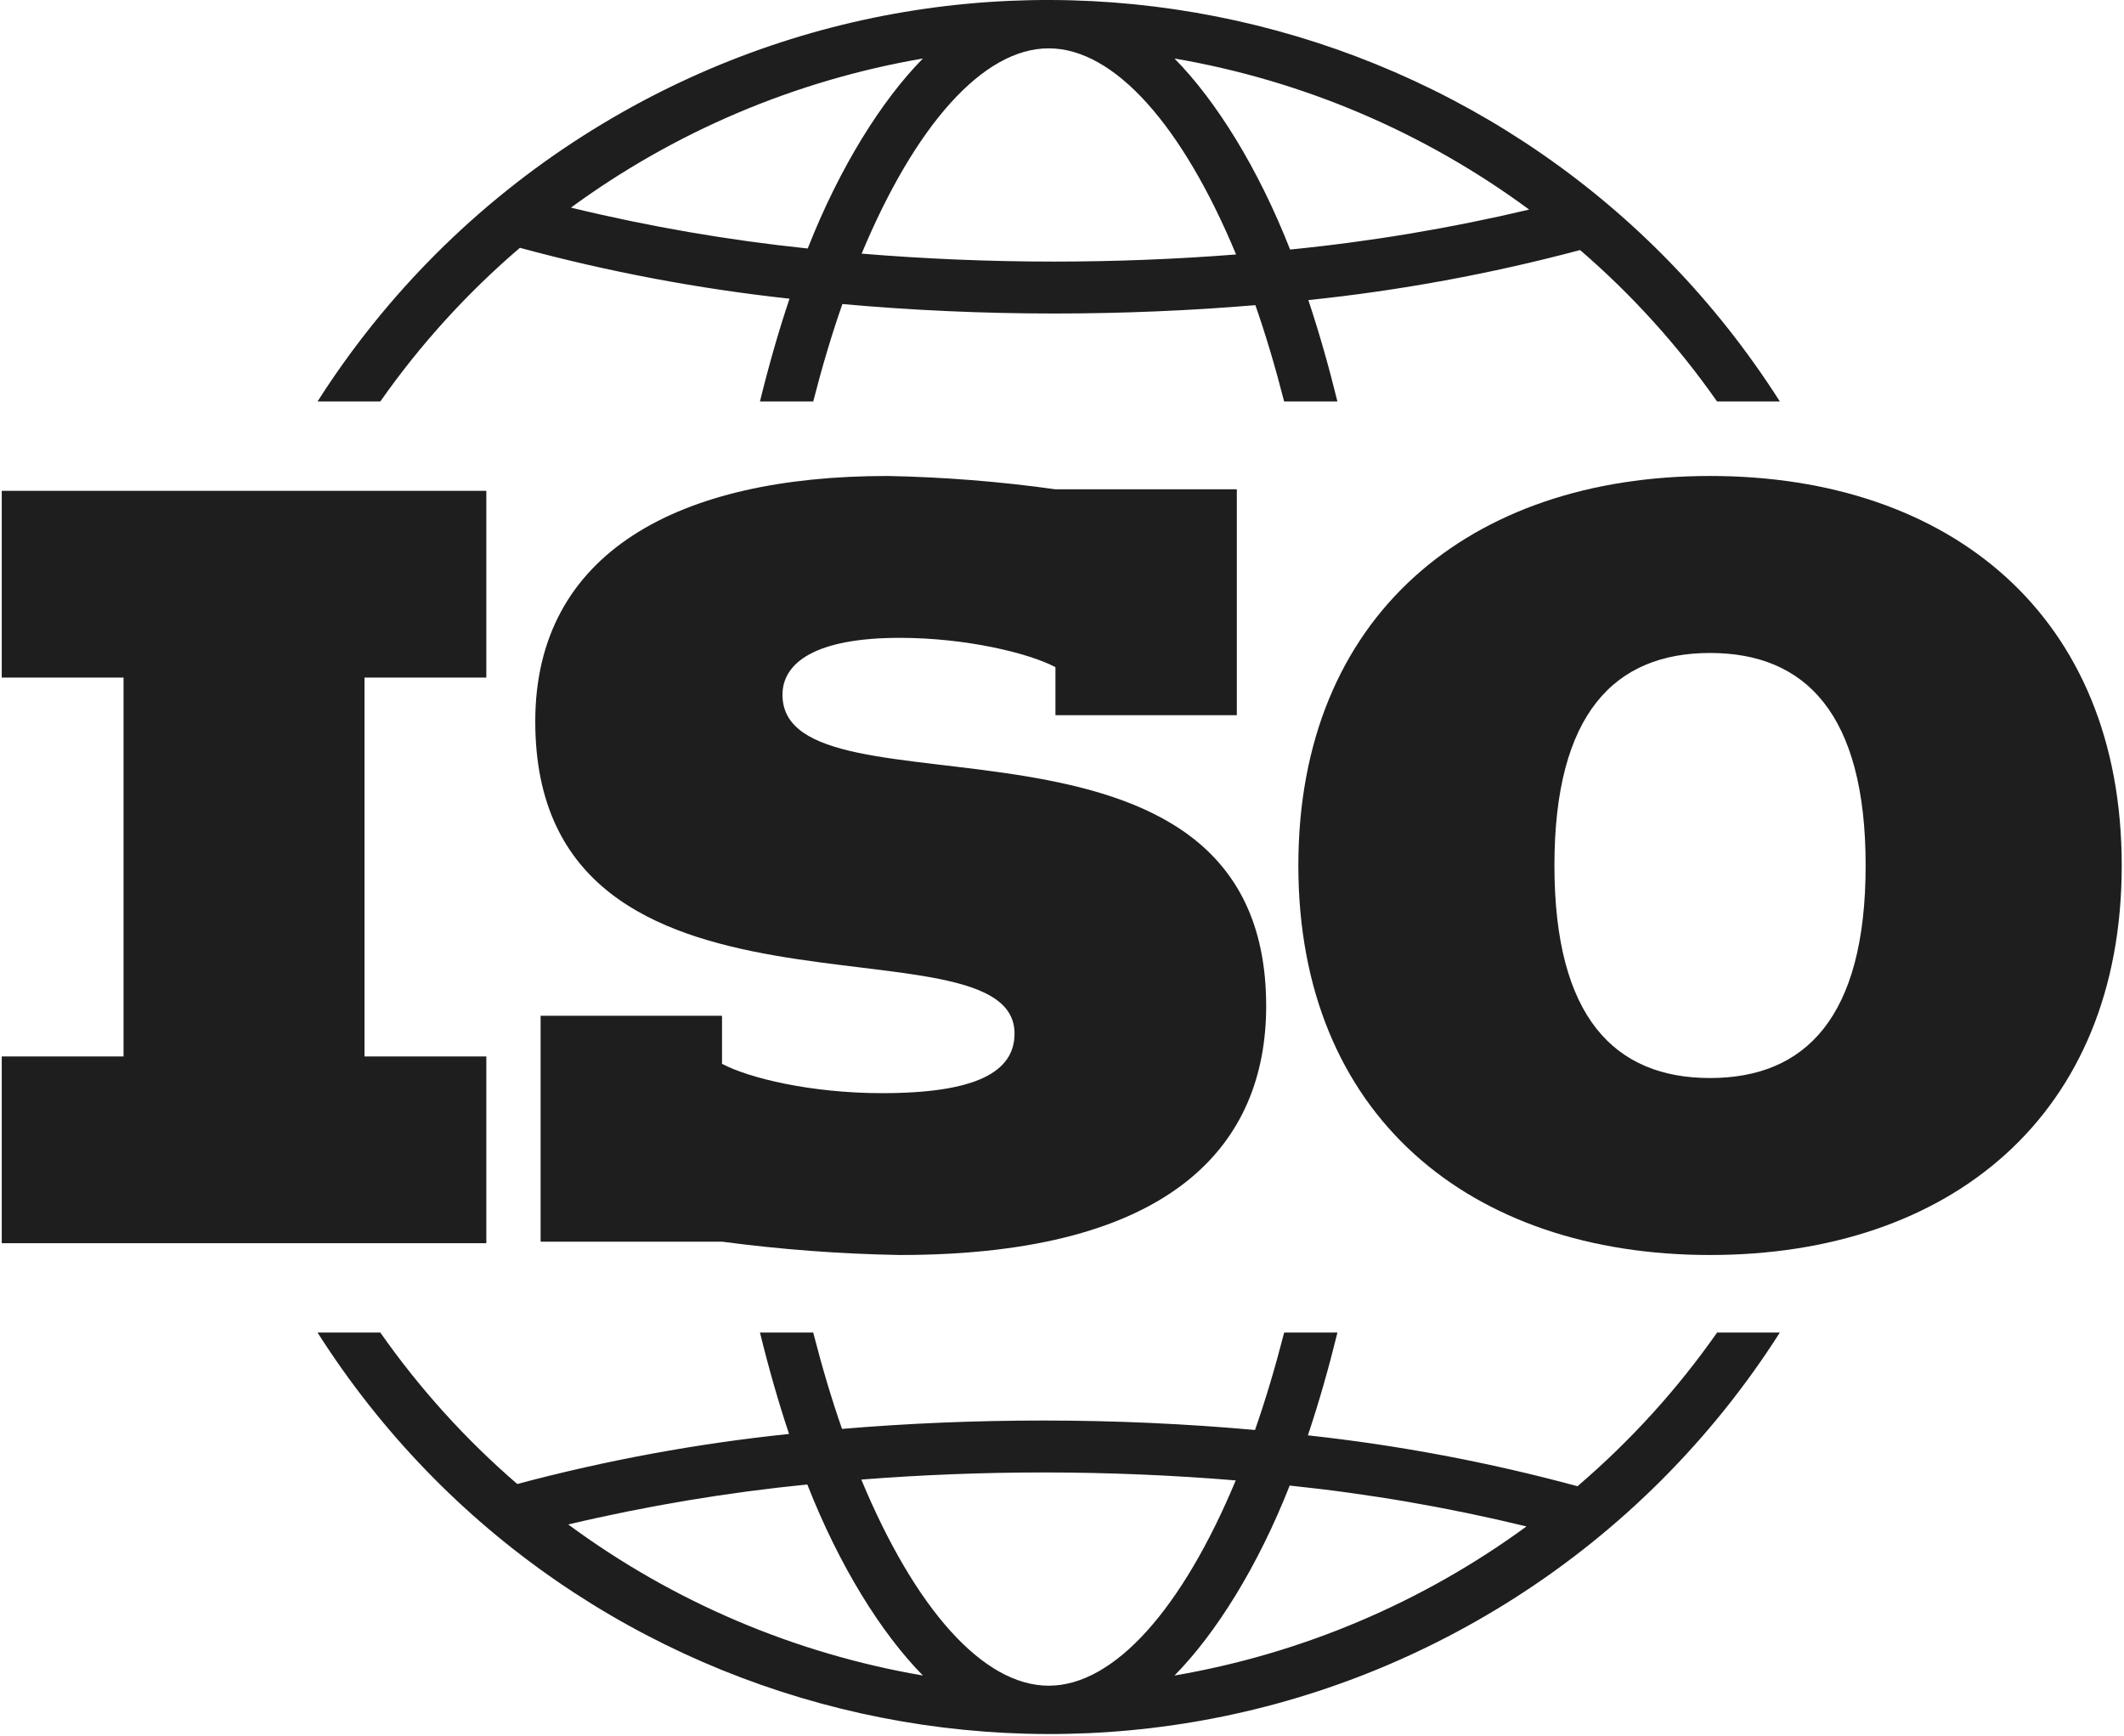 <svg width="623" height="509" viewBox="0 0 623 509" fill="none" xmlns="http://www.w3.org/2000/svg">
<path d="M376.666 390.793C374.052 400.973 371.202 410.549 368.109 419.369C347.92 417.557 327.076 416.597 306.019 416.597C285.841 416.597 266.078 417.44 246.976 419.05C243.922 410.315 241.106 400.854 238.53 390.793H222.909C225.454 401.165 228.298 411.13 231.442 420.534C204.525 423.33 177.87 428.239 151.722 435.212C136.544 422.124 123.052 407.203 111.552 390.793H93.135C168.522 509.236 325.653 544.141 444.097 468.755C475.473 448.784 502.085 422.172 522.056 390.793H503.649C491.954 407.484 478.194 422.629 462.695 435.864C436.767 428.837 410.328 423.85 383.622 420.945C386.82 411.418 389.708 401.319 392.294 390.792L376.666 390.793ZM166.674 447.08C189.763 441.619 213.189 437.703 236.797 435.35C246.188 459.296 258.511 478.997 270.702 491.38C233.045 484.934 197.418 469.762 166.674 447.08ZM307.602 494.365C288.29 494.365 268.334 471.657 252.634 433.913C270.082 432.549 287.987 431.824 306.021 431.824C325.148 431.824 344.075 432.634 362.46 434.161C346.78 471.75 326.869 494.365 307.602 494.365ZM447.74 447.658C417.17 470.016 381.832 484.984 344.5 491.38C356.639 479.051 368.916 459.461 378.284 435.671C401.681 438.1 424.885 442.106 447.74 447.658Z" fill="#1e1e1e"/>
<path d="M503.644 117.745H522.056C446.664 -0.7 289.53 -35.6 171.089 39.792C139.716 59.762 113.106 86.37 93.136 117.745H111.548C123.247 101.06 137.005 85.917 152.496 72.674C178.425 79.706 204.865 84.693 231.573 87.597C228.373 97.131 225.489 107.218 222.905 117.744H238.528C241.142 107.567 243.991 97.99 247.087 89.168C267.275 90.984 288.123 91.941 309.177 91.941C329.358 91.941 349.112 91.098 368.222 89.492C371.269 98.224 374.087 107.692 376.658 117.746H392.286C389.736 107.373 386.891 97.41 383.754 88.007C410.666 85.209 437.316 80.3 463.463 73.333C478.649 86.412 492.146 101.33 503.644 117.745ZM236.914 72.878C213.521 70.44 190.317 66.434 167.46 60.889C198.026 38.524 233.364 23.556 270.694 17.16C258.558 29.486 246.274 49.088 236.914 72.878ZM309.178 76.715C290.055 76.715 271.12 75.908 252.735 74.383C268.416 36.797 288.322 14.176 307.598 14.176C326.911 14.176 346.866 36.89 362.562 74.629C345.118 75.995 327.21 76.711 309.178 76.715ZM378.403 73.184C369.007 49.239 356.687 29.537 344.494 17.159C382.151 23.606 417.779 38.777 448.52 61.463C425.434 66.924 402.009 70.841 378.403 73.184Z" fill="#1e1e1e"/>
<path d="M501.583 139.589C431.158 139.589 380.824 180.531 380.824 253.822C380.824 327.111 431.16 368.054 501.583 368.054C571.992 368.054 622.335 327.111 622.335 253.822C622.332 180.531 571.992 139.589 501.583 139.589ZM501.583 316.152C473.669 316.152 455.936 298.422 455.936 253.822C455.936 209.23 473.669 191.499 501.583 191.499C529.483 191.499 547.219 209.228 547.219 253.822C547.219 298.423 529.48 316.152 501.583 316.152Z" fill="#1e1e1e"/>
<path d="M362.779 209.746V143.497H309.576C293.239 141.212 276.779 139.905 260.287 139.589C198.992 139.589 157.001 162.023 157.001 211.577C157.001 309.122 297.581 266.596 297.581 303.109C297.581 314.332 286.359 320.592 258.718 320.592C237.852 320.592 219.599 316.152 211.778 311.986V297.898H158.57V364.141H211.778C229.076 366.443 246.487 367.749 263.935 368.054C344.528 368.054 371.387 335.198 371.387 295.033C371.387 198.016 229.513 242.604 229.513 203.752C229.513 194.358 239.162 187.059 263.934 187.059C283.239 187.059 301.751 191.5 309.577 195.663V209.749L362.779 209.746Z" fill="#1e1e1e"/>
<path d="M142.647 198.715V143.947H0.513V198.715H36.235V309.825H0.513V364.593H142.647V309.825H106.917V198.715H142.647Z" fill="#1e1e1e"/>
</svg>
